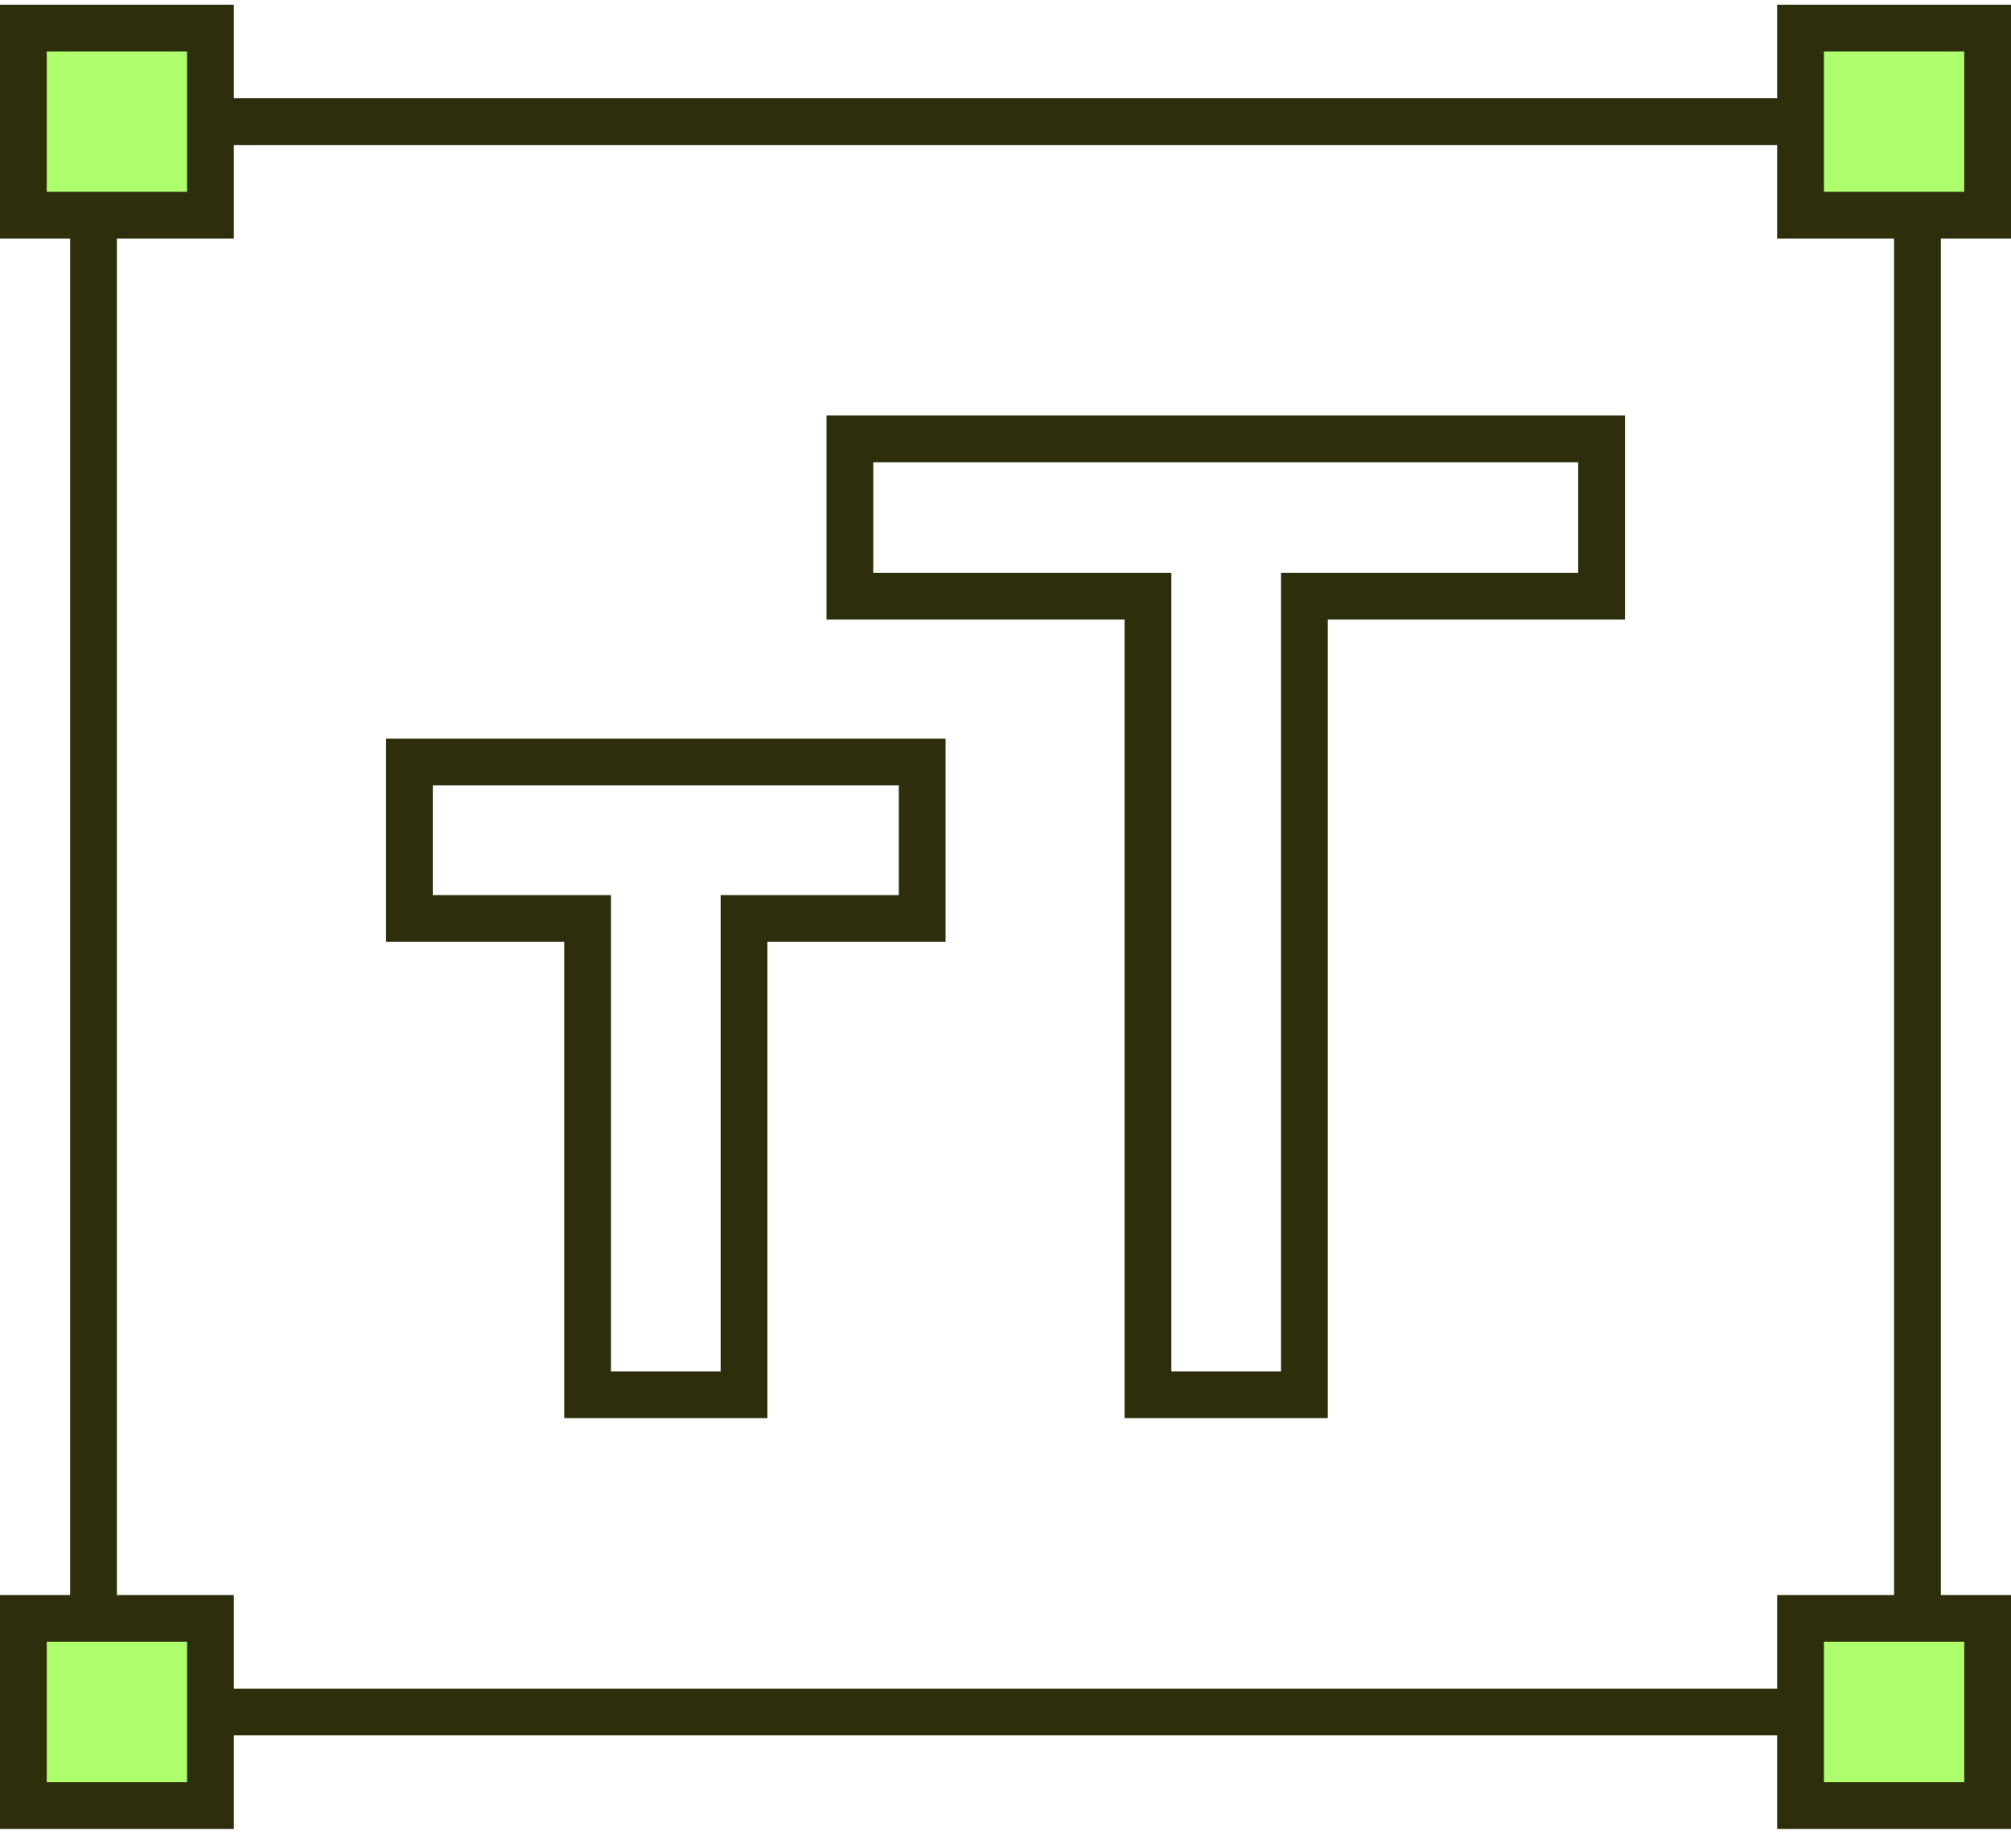 <?xml version="1.0" encoding="UTF-8"?>
<svg xmlns="http://www.w3.org/2000/svg" width="86" height="79" viewBox="0 0 86 79" fill="none">
  <rect x="4" y="5.201" width="78" height="68" stroke="#2F2E0C" stroke-width="2"></rect>
  <rect x="1" y="1.201" width="8" height="8" fill="#AEFF6E" stroke="#2F2E0C" stroke-width="2"></rect>
  <rect x="1" y="69.201" width="8" height="8" fill="#AEFF6E" stroke="#2F2E0C" stroke-width="2"></rect>
  <rect x="77" y="69.201" width="8" height="8" fill="#AEFF6E" stroke="#2F2E0C" stroke-width="2"></rect>
  <rect x="77" y="1.201" width="8" height="8" fill="#AEFF6E" stroke="#2F2E0C" stroke-width="2"></rect>
  <path d="M55.782 26.491V59.637H49.092V26.491V25.491H48.092H36.346V18.765H68.492V25.491H56.782H55.782V26.491ZM31.818 40.273V59.637H25.128V40.273V39.273H24.128H17.509V32.582H39.437V39.273H32.818H31.818V40.273Z" stroke="#2F2E0C" stroke-width="2"></path>
</svg>
